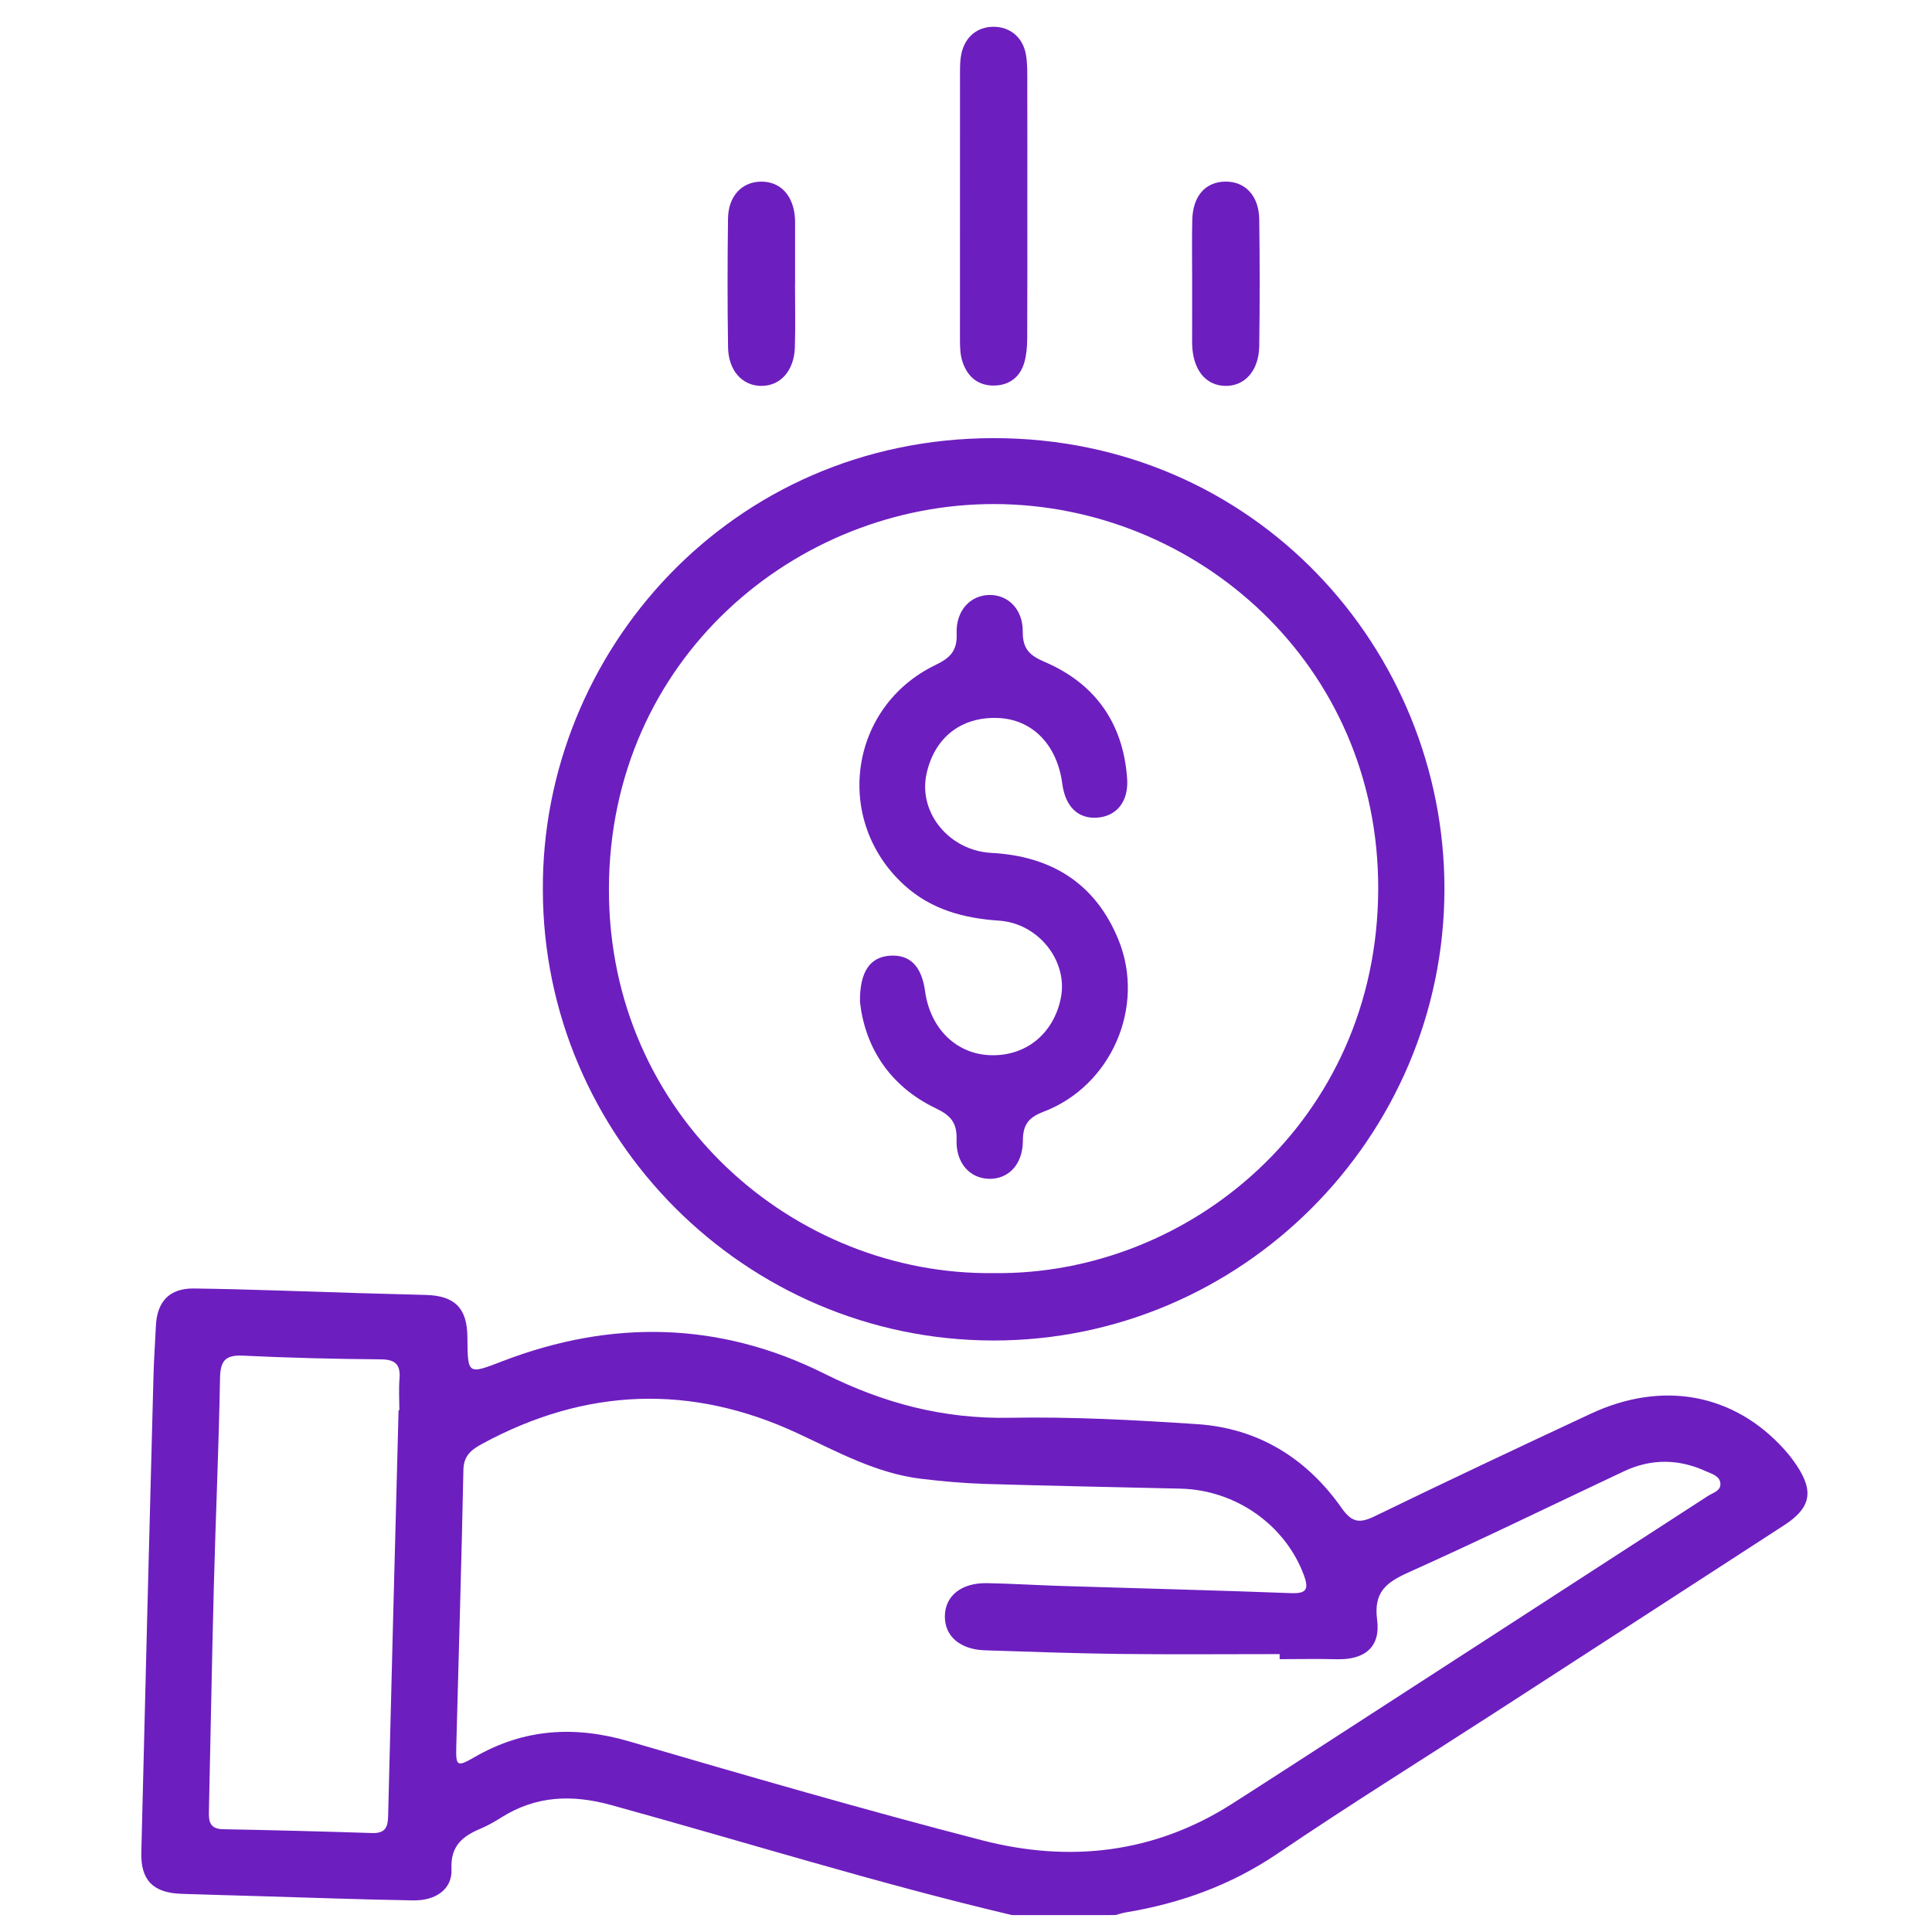 <?xml version="1.0" encoding="utf-8"?>
<!-- Generator: Adobe Illustrator 26.0.1, SVG Export Plug-In . SVG Version: 6.00 Build 0)  -->
<svg version="1.1" id="Layer_1" xmlns="http://www.w3.org/2000/svg" xmlns:xlink="http://www.w3.org/1999/xlink" x="0px" y="0px"
	 viewBox="0 0 50 50" enable-background="new 0 0 50 50" xml:space="preserve">
<g id="Features" display="none">
	<g>
		<path display="inline" fill="#6D1EBF" d="M25.478,0.747c0.435,0.257,0.615,0.629,0.611,1.143c-0.017,2.008,0,4.017-0.011,6.026
			c-0.004,0.798-0.711,1.272-1.394,0.955c-0.362-0.168-0.565-0.46-0.566-0.861c-0.005-2.119-0.003-4.238-0.001-6.358
			c0-0.43,0.268-0.691,0.6-0.905C24.971,0.747,25.224,0.747,25.478,0.747z"/>
		<path display="inline" fill="#6D1EBF" d="M24.717,49.448c-0.459-0.266-0.616-0.664-0.611-1.19
			c0.019-1.945,0.006-3.891,0.009-5.836c0-0.172,0.002-0.353,0.049-0.516c0.132-0.456,0.583-0.723,1.075-0.661
			c0.473,0.059,0.832,0.43,0.835,0.94c0.011,2.119,0.005,4.239,0.003,6.358c0,0.43-0.269,0.69-0.599,0.906
			C25.224,49.448,24.971,49.448,24.717,49.448z"/>
		<path display="inline" fill="#6D1EBF" d="M24.267,11.734c5.221,0.009,9.202,1.383,12.898,3.671
			c3.586,2.22,6.596,5.077,9.167,8.408c0.126,0.163,0.244,0.332,0.362,0.501c0.43,0.621,0.442,0.95,0.004,1.557
			c-1.433,1.988-3.081,3.783-4.901,5.422c-2.612,2.353-5.495,4.288-8.772,5.598c-3.032,1.213-6.182,1.772-9.444,1.518
			c-3.452-0.269-6.66-1.364-9.653-3.088c-4.142-2.386-7.564-5.573-10.399-9.405c-0.488-0.659-0.493-0.98-0.005-1.63
			c3.737-4.98,8.294-8.93,14.18-11.177C20.078,12.203,22.54,11.708,24.267,11.734z M25.113,13.701
			c-0.331,0.028-0.662,0.068-0.994,0.081c-2.955,0.12-5.701,1-8.301,2.349c-4.006,2.078-7.273,5.042-10.087,8.538
			c-0.253,0.314-0.266,0.526-0.006,0.849c2.58,3.201,5.541,5.968,9.128,8.015c3.526,2.012,7.278,3.142,11.391,2.876
			c2.931-0.19,5.658-1.046,8.239-2.402c3.968-2.083,7.201-5.036,10-8.499c0.243-0.301,0.253-0.509,0.005-0.816
			c-2.596-3.206-5.566-5.982-9.164-8.047C32.161,14.83,28.783,13.77,25.113,13.701z"/>
		<path display="inline" fill="#6D1EBF" d="M11.144,13.988c-0.345,0.005-0.593-0.124-0.802-0.333
			c-1.322-1.32-2.648-2.635-3.959-3.965C5.94,9.241,5.947,8.65,6.354,8.249c0.407-0.402,0.992-0.401,1.442,0.044
			c1.329,1.313,2.646,2.637,3.964,3.961c0.318,0.32,0.424,0.697,0.236,1.13C11.826,13.773,11.51,13.947,11.144,13.988z"/>
		<path display="inline" fill="#6D1EBF" d="M39.102,13.991c-0.38-0.025-0.704-0.191-0.887-0.571c-0.192-0.4-0.136-0.78,0.163-1.099
			c0.4-0.427,0.821-0.835,1.235-1.249c0.929-0.929,1.848-1.868,2.792-2.782c0.599-0.58,1.479-0.351,1.697,0.414
			c0.106,0.371,0,0.696-0.262,0.959c-1.339,1.347-2.683,2.689-4.028,4.031C39.626,13.878,39.397,13.978,39.102,13.991z"/>
		<path display="inline" fill="#6D1EBF" d="M12.088,38.109c-0.009,0.366-0.148,0.607-0.356,0.815
			c-1.31,1.31-2.614,2.624-3.932,3.926c-0.452,0.447-1.033,0.451-1.443,0.051c-0.409-0.4-0.419-0.994,0.022-1.441
			c1.323-1.341,2.659-2.669,3.996-3.996c0.323-0.32,0.711-0.401,1.135-0.204C11.895,37.439,12.055,37.766,12.088,38.109z"/>
		<path display="inline" fill="#6D1EBF" d="M44.143,42.207c-0.032,0.351-0.173,0.657-0.508,0.843
			c-0.347,0.193-0.697,0.195-1.032-0.028c-0.104-0.069-0.199-0.157-0.288-0.246c-1.266-1.264-2.529-2.53-3.796-3.793
			c-0.27-0.27-0.467-0.569-0.397-0.967c0.068-0.386,0.285-0.662,0.665-0.797c0.384-0.136,0.73-0.053,1.008,0.223
			c1.36,1.348,2.712,2.705,4.064,4.062C44.044,41.689,44.137,41.923,44.143,42.207z"/>
		<path display="inline" fill="#6D1EBF" d="M24.993,16.504c4.495-0.001,8.184,3.283,8.675,7.645
			c0.569,5.051-3.418,9.485-8.492,9.557c-3.951,0.057-8.037-2.859-8.633-7.6c-0.102-0.815-0.092-1.645,0.065-2.462
			c0.117-0.609,0.598-1.005,1.125-0.926c0.599,0.089,0.951,0.587,0.848,1.256c-0.594,3.854,1.964,6.767,4.821,7.507
			c3.947,1.022,7.812-1.653,8.253-5.698c0.415-3.806-2.507-6.946-5.854-7.245c-1.015-0.091-1.985,0.042-2.947,0.337
			C22.196,19.076,21.7,18.9,21.474,18.4c-0.251-0.557-0.003-1.13,0.632-1.372C23.062,16.664,24.052,16.464,24.993,16.504z"/>
		<path display="inline" fill="#6D1EBF" d="M25.089,28.935c-2.145-0.002-3.828-1.688-3.828-3.835c0-2.171,1.687-3.845,3.87-3.839
			c2.137,0.006,3.808,1.7,3.804,3.857C28.931,27.259,27.241,28.936,25.089,28.935z M26.957,25.099
			c0.001-0.99-0.868-1.86-1.858-1.862c-0.989-0.001-1.86,0.868-1.861,1.859c-0.002,0.988,0.869,1.861,1.858,1.862
			C26.085,26.959,26.956,26.089,26.957,25.099z"/>
		<path display="inline" fill="#6D1EBF" d="M18.41,20.302c0.018-0.56,0.462-0.965,1.031-0.94c0.541,0.023,0.937,0.447,0.93,0.996
			c-0.007,0.564-0.439,0.978-1.008,0.965C18.8,21.309,18.391,20.872,18.41,20.302z"/>
	</g>
	<g>
		<path display="inline" fill="#6D1EBF" d="M24.521,39.478c0-0.176,0-0.352,0-0.529c0-2.018-0.001-4.036,0.002-6.053
			c0-0.227,0.014-0.455,0.042-0.681c0.04-0.315,0.215-0.512,0.55-0.5c0.336,0.012,0.489,0.221,0.504,0.541
			c0.008,0.162,0.006,0.325,0.006,0.488c0,3.629,0,7.258,0,10.886c0,0.177,0,0.354,0,0.532c0.036,0.018,0.072,0.037,0.107,0.055
			c0.623-0.795,1.598-1.241,1.724-2.512c0.229-2.307,1.057-4.42,2.688-6.149c1.006-1.066,2.242-1.766,3.597-2.274
			c1.134-0.425,2.314-0.655,3.515-0.772c0.76-0.074,1.012,0.138,0.946,0.898c-0.47,5.353-3.145,8.783-8.489,9.781
			c-0.255,0.048-0.513,0.095-0.772,0.109c-0.58,0.03-1.039,0.244-1.431,0.697c-0.478,0.552-1.018,1.052-1.548,1.558
			c-0.241,0.23-0.355,0.478-0.344,0.816c0.02,0.65,0.004,1.302,0.004,1.953c0,0.328-0.107,0.591-0.473,0.624
			c-0.387,0.035-0.56-0.204-0.597-0.557c-0.022-0.21-0.031-0.422-0.031-0.633c-0.002-2.002-0.009-4.003,0.005-6.005
			c0.003-0.39-0.112-0.677-0.396-0.943c-0.523-0.488-1.044-0.984-1.515-1.521c-0.353-0.403-0.774-0.534-1.278-0.591
			c-1.836-0.206-3.565-0.751-5.117-1.77c-2.379-1.561-3.491-3.911-4.033-6.599c-0.119-0.589-0.214-1.184-0.207-1.79
			c0.004-0.418,0.204-0.654,0.626-0.634c3.435,0.166,7.704,1.598,9.395,6.175c0.396,1.072,0.699,2.166,0.791,3.31
			c0.035,0.441,0.189,0.799,0.536,1.099c0.377,0.325,0.707,0.704,1.057,1.06C24.431,39.524,24.476,39.501,24.521,39.478z
			 M20.668,37.478c-0.038-0.234-0.195-0.314-0.304-0.424c-1.158-1.164-2.32-2.324-3.48-3.486c-0.114-0.115-0.238-0.228-0.322-0.363
			c-0.144-0.23-0.133-0.472,0.067-0.668c0.2-0.196,0.442-0.201,0.67-0.054c0.134,0.087,0.247,0.209,0.362,0.324
			c1.174,1.171,2.345,2.345,3.521,3.515c0.096,0.095,0.162,0.246,0.378,0.246c-0.354-1.723-0.927-3.327-2.108-4.652
			c-1.607-1.803-3.744-2.503-6.039-2.86c-0.267-0.041-0.284,0.111-0.254,0.329c0.194,1.413,0.577,2.768,1.272,4.02
			C15.787,35.849,18.024,36.94,20.668,37.478z M29.608,42.025c0.244,0.065,0.426-0.034,0.609-0.081
			c1.777-0.461,3.41-1.183,4.638-2.619c1.317-1.54,1.887-3.385,2.195-5.341c0.052-0.329-0.126-0.303-0.339-0.278
			c-1.222,0.141-2.39,0.478-3.501,1.001c-2.739,1.287-3.997,3.618-4.574,6.473c0.249-0.034,0.336-0.208,0.456-0.327
			c1.212-1.204,2.418-2.413,3.627-3.62c0.244-0.244,0.532-0.364,0.819-0.106c0.302,0.272,0.219,0.582-0.019,0.863
			c-0.094,0.111-0.2,0.214-0.303,0.317c-1.092,1.093-2.187,2.184-3.276,3.28C29.819,41.709,29.653,41.802,29.608,42.025z"/>
		<path display="inline" fill="#6D1EBF" d="M25.106,29.642c3.575-0.07,6.326-1.608,8.204-4.671c0.085-0.139,0.16-0.284,0.255-0.416
			c0.199-0.278,0.47-0.365,0.764-0.181c0.276,0.173,0.311,0.442,0.164,0.727c-0.548,1.067-1.257,2.019-2.139,2.828
			c-2.249,2.06-4.912,2.994-7.955,2.851c-4.751-0.223-9.037-4.137-9.783-8.837c-0.943-5.939,3.075-11.26,8.71-12.266
			c4.858-0.867,10.024,2.071,11.719,6.746c0.13,0.359,0.164,0.68-0.237,0.871c-0.327,0.156-0.608-0.021-0.796-0.492
			c-1.06-2.652-2.91-4.52-5.576-5.542c-5.832-2.236-12.219,1.795-12.809,8.013c-0.478,5.034,3.133,9.73,8.407,10.363
			C24.386,29.679,24.749,29.642,25.106,29.642z"/>
		<path display="inline" fill="#6D1EBF" d="M25.09,27.96c-3.957,0.041-7.786-3.126-7.786-7.799c0.001-4.572,3.731-7.796,7.805-7.787
			c4.068,0.008,7.756,3.211,7.796,7.806C32.944,24.466,29.388,27.961,25.09,27.96z M25.074,26.844
			c3.718,0.007,6.728-2.978,6.73-6.674c0.001-3.679-2.992-6.671-6.679-6.676c-3.718-0.006-6.733,2.983-6.732,6.674
			C18.394,23.845,21.388,26.837,25.074,26.844z"/>
		<path display="inline" fill="#6D1EBF" d="M38.103,3.116c-0.247,0.294-0.456,0.558-0.681,0.807c-0.13,0.144-0.275,0.281-0.434,0.39
			c-0.239,0.165-0.498,0.172-0.71-0.048c-0.227-0.235-0.228-0.515-0.005-0.744c0.703-0.722,1.414-1.437,2.141-2.136
			c0.245-0.235,0.546-0.205,0.789,0.034c0.696,0.684,1.387,1.373,2.071,2.068c0.237,0.241,0.281,0.529,0.028,0.779
			c-0.248,0.246-0.548,0.22-0.784-0.018c-0.341-0.344-0.65-0.719-0.985-1.093c-0.245,0.268-0.174,0.472-0.174,0.654
			c-0.005,4.456-0.003,8.911-0.006,13.367c0,0.226-0.01,0.457-0.057,0.677c-0.058,0.265-0.248,0.428-0.527,0.413
			c-0.296-0.015-0.479-0.19-0.512-0.491c-0.017-0.161-0.01-0.325-0.01-0.487c0-4.488,0.001-8.976-0.003-13.465
			C38.245,3.637,38.302,3.439,38.103,3.116z"/>
		<path display="inline" fill="#6D1EBF" d="M10.653,3.169c-0.298,0.338-0.589,0.683-0.898,1.012C9.504,4.449,9.191,4.553,8.899,4.27
			c-0.298-0.288-0.181-0.587,0.082-0.85c0.645-0.643,1.283-1.293,1.934-1.929c0.365-0.357,0.632-0.352,1.008,0.016
			c0.639,0.625,1.267,1.263,1.899,1.895c0.259,0.259,0.386,0.555,0.098,0.854c-0.286,0.297-0.609,0.201-0.859-0.059
			c-0.324-0.336-0.612-0.708-0.943-1.097c-0.23,0.328-0.167,0.528-0.167,0.713c-0.004,4.504-0.003,9.008-0.004,13.512
			c0,0.408,0.057,0.864-0.516,0.94c-0.386,0.051-0.591-0.284-0.591-0.935c-0.002-4.488-0.001-8.975-0.001-13.463
			c0-0.193,0-0.385,0-0.578C10.777,3.249,10.715,3.209,10.653,3.169z"/>
		<path display="inline" fill="#6D1EBF" d="M3.235,8.98c-0.331,0.356-0.657,0.718-0.996,1.066c-0.259,0.266-0.569,0.363-0.853,0.066
			C1.124,9.839,1.212,9.543,1.461,9.293C2.115,8.636,2.77,7.98,3.426,7.326c0.308-0.307,0.628-0.32,0.94-0.012
			c0.659,0.651,1.314,1.307,1.967,1.965c0.261,0.263,0.364,0.571,0.065,0.854c-0.298,0.283-0.6,0.156-0.855-0.107
			C5.24,9.712,4.943,9.393,4.62,9.052C4.433,9.285,4.492,9.486,4.492,9.668c-0.004,2.488-0.003,4.976-0.003,7.464
			c0,0.26,0.012,0.524-0.076,0.773c-0.084,0.238-0.259,0.381-0.518,0.363c-0.272-0.019-0.456-0.173-0.496-0.451
			c-0.023-0.16-0.015-0.324-0.016-0.487c-0.001-2.585-0.001-5.171-0.001-7.756c0-0.175,0-0.349,0-0.524
			C3.334,9.026,3.284,9.003,3.235,8.98z"/>
		<path display="inline" fill="#6D1EBF" d="M45.55,9.074c-0.3,0.318-0.597,0.639-0.9,0.953c-0.254,0.263-0.557,0.389-0.855,0.105
			c-0.298-0.283-0.196-0.59,0.067-0.853c0.654-0.657,1.309-1.313,1.967-1.965c0.313-0.31,0.633-0.293,0.94,0.012
			c0.657,0.653,1.313,1.309,1.966,1.967c0.248,0.25,0.336,0.547,0.074,0.82c-0.284,0.296-0.592,0.197-0.854-0.067
			c-0.343-0.345-0.677-0.697-1.044-1.076c-0.144,0.212-0.096,0.391-0.097,0.554c-0.004,2.602-0.002,5.203-0.003,7.805
			c0,0.162,0.007,0.327-0.016,0.487c-0.04,0.279-0.224,0.432-0.496,0.452c-0.258,0.018-0.434-0.125-0.517-0.363
			c-0.087-0.249-0.076-0.513-0.076-0.773c0-2.488,0-4.976,0-7.464c0-0.174,0-0.349,0-0.523C45.655,9.121,45.603,9.098,45.55,9.074z"
			/>
		<path display="inline" fill="#6D1EBF" d="M35.658,21.492c-0.077,0.363-0.169,0.892-0.304,1.41
			c-0.082,0.315-0.312,0.521-0.658,0.423c-0.35-0.1-0.465-0.365-0.389-0.727c0.096-0.461,0.17-0.926,0.253-1.39
			c0.061-0.338,0.224-0.612,0.597-0.583C35.557,20.654,35.683,20.954,35.658,21.492z"/>
		<path display="inline" fill="#6D1EBF" d="M25.046,15.795c0.364,0.018,0.561,0.196,0.585,0.512
			c0.031,0.392,0.247,0.482,0.592,0.454c0.21-0.017,0.423-0.008,0.634,0.006c0.3,0.02,0.489,0.181,0.507,0.488
			c0.018,0.305-0.145,0.503-0.441,0.55c-0.271,0.043-0.549,0.051-0.825,0.058c-0.455,0.011-0.912-0.01-1.366,0.018
			c-0.499,0.03-0.778,0.337-0.791,0.815c-0.014,0.482,0.292,0.848,0.773,0.899c0.226,0.024,0.455,0.006,0.683,0.017
			c0.991,0.046,1.796,0.707,1.958,1.604c0.18,0.992-0.309,1.866-1.29,2.251c-0.263,0.103-0.395,0.244-0.422,0.521
			c-0.032,0.33-0.201,0.558-0.563,0.544c-0.334-0.013-0.495-0.225-0.502-0.544c-0.006-0.282-0.159-0.357-0.408-0.361
			c-0.292-0.005-0.587-0.01-0.875-0.052c-0.319-0.046-0.492-0.257-0.457-0.583c0.032-0.304,0.237-0.456,0.535-0.461
			c0.569-0.009,1.139-0.008,1.708-0.006c0.214,0.001,0.422-0.017,0.623-0.096c0.419-0.165,0.619-0.512,0.545-0.975
			c-0.068-0.426-0.347-0.654-0.756-0.711c-0.24-0.033-0.488-0.008-0.731-0.019c-0.969-0.044-1.758-0.722-1.919-1.645
			c-0.161-0.919,0.314-1.806,1.204-2.167c0.326-0.132,0.569-0.243,0.55-0.664C24.583,15.971,24.813,15.835,25.046,15.795z"/>
	</g>
	<g>
		<path display="inline" fill="#6D1EBF" d="M41.504,12.134c-1.105-0.371-2.045-0.707-2.998-0.998
			c-0.432-0.132-0.564-0.312-0.401-0.762c0.572-1.581,0.236-1.407,1.754-0.914c1.588,0.516,3.165,1.067,4.757,1.569
			c0.487,0.154,0.603,0.36,0.432,0.849c-0.633,1.818-1.24,3.645-1.832,5.477c-0.14,0.433-0.315,0.549-0.765,0.398
			c-1.347-0.454-1.352-0.436-0.912-1.759c0.19-0.573,0.374-1.147,0.613-1.881c-0.964,0.555-1.79,1.028-2.613,1.505
			C29.42,21.477,19.3,27.333,9.189,33.206c-0.495,0.288-0.732,0.239-0.992-0.265c-0.687-1.334-0.873-0.994,0.487-1.783
			c4.98-2.89,9.963-5.775,14.95-8.652c0.35-0.202,0.488-0.438,0.486-0.845c-0.016-2.653-0.014-5.307-0.002-7.96
			c0.002-0.395-0.077-0.589-0.53-0.646c-1.374-0.173-2.416-1.007-3.401-1.887c-2.804-2.504-5.101-5.39-6.58-8.88
			c-0.261-0.617-0.259-0.633,0.401-0.706c2.291-0.253,4.552-0.179,6.741,0.634c1.643,0.61,3.038,1.556,4.036,3.025
			c0.176,0.259,0.304,0.471,0.579,0.066c1.547-2.279,3.848-3.272,6.454-3.696c1.501-0.244,3.014-0.18,4.524-0.026
			c0.457,0.047,0.454,0.236,0.303,0.58c-1.078,2.471-2.488,4.729-4.326,6.705c-0.91,0.978-1.834,1.947-2.886,2.779
			c-0.886,0.701-1.815,1.324-2.985,1.432c-0.278,0.026-0.368,0.166-0.368,0.423c0.002,2.378-0.001,4.757,0.001,7.135
			c0,0.551,0.309,0.255,0.491,0.151c1.705-0.977,3.403-1.967,5.103-2.952c3.01-1.743,6.02-3.486,9.03-5.229
			C40.926,12.484,41.141,12.351,41.504,12.134z M33.733,3.497c-1.429,0.011-2.729,0.249-3.97,0.777
			c-2.253,0.959-3.507,2.644-3.624,5.109c-0.025,0.53-0.184,1.251,0.306,1.534c0.487,0.281,0.966-0.274,1.374-0.58
			c1.356-1.018,2.524-2.237,3.625-3.52C32.311,5.807,33.064,4.718,33.733,3.497z M16.543,3.495
			c-0.039,0.206,0.095,0.317,0.171,0.447c1.153,1.987,2.644,3.698,4.317,5.257c0.674,0.628,1.35,1.262,2.191,1.672
			c0.497,0.242,0.713,0.147,0.772-0.378c0.26-2.289-0.428-4.456-2.676-5.77C19.845,3.862,18.234,3.524,16.543,3.495z"/>
		<path display="inline" fill="#6D1EBF" d="M37.323,34.534c0-4.461-0.001-8.922,0-13.383c0-0.81,0.003-0.812,0.809-0.812
			c2.673-0.001,5.345,0.012,8.018-0.011c0.542-0.005,0.702,0.168,0.701,0.705c-0.014,9-0.014,18.001,0,27.001
			c0.001,0.536-0.159,0.71-0.701,0.705c-2.712-0.023-5.424-0.023-8.135,0c-0.542,0.005-0.704-0.168-0.702-0.705
			C37.331,43.535,37.323,39.034,37.323,34.534z M39.293,34.475c0,3.873,0.008,7.745-0.01,11.618
			c-0.002,0.508,0.132,0.69,0.662,0.678c1.434-0.033,2.87-0.023,4.305-0.004c0.434,0.006,0.632-0.088,0.632-0.585
			c-0.014-7.765-0.014-15.53,0-23.294c0.001-0.496-0.197-0.591-0.631-0.585c-1.415,0.019-2.831,0.033-4.246-0.006
			c-0.58-0.016-0.726,0.18-0.722,0.738C39.303,26.848,39.293,30.661,39.293,34.475z"/>
		<path display="inline" fill="#6D1EBF" d="M35.518,38.307c0,3.223-0.014,6.445,0.012,9.667c0.005,0.591-0.161,0.775-0.762,0.768
			c-2.692-0.03-5.384-0.025-8.076-0.003c-0.539,0.005-0.705-0.163-0.704-0.703c0.016-6.484,0.015-12.969,0-19.453
			c-0.001-0.535,0.155-0.711,0.7-0.707c2.711,0.023,5.423,0.023,8.135,0c0.539-0.005,0.707,0.163,0.704,0.703
			C35.508,31.822,35.518,35.064,35.518,38.307z M33.548,38.259c0-2.595-0.008-5.19,0.007-7.784c0.003-0.441-0.101-0.636-0.591-0.626
			c-1.474,0.028-2.949,0.023-4.423,0.002c-0.435-0.006-0.58,0.137-0.579,0.576c0.011,5.249,0.013,10.497-0.002,15.746
			c-0.001,0.484,0.175,0.601,0.622,0.595c1.435-0.021,2.87-0.028,4.305,0.003c0.517,0.011,0.676-0.147,0.672-0.668
			C33.536,43.488,33.548,40.873,33.548,38.259z"/>
		<path display="inline" fill="#6D1EBF" d="M24.195,41.199c0,2.279-0.014,4.558,0.011,6.837c0.006,0.54-0.164,0.708-0.703,0.704
			c-2.711-0.023-5.423-0.023-8.134,0c-0.542,0.005-0.704-0.168-0.702-0.705c0.018-4.597,0.018-9.195,0-13.793
			c-0.002-0.539,0.163-0.708,0.703-0.703c2.711,0.023,5.423,0.023,8.134,0c0.542-0.005,0.708,0.168,0.702,0.705
			C24.181,36.562,24.195,38.88,24.195,41.199z M22.225,41.184c0-1.691-0.009-3.381,0.006-5.072c0.004-0.41-0.091-0.608-0.554-0.601
			c-1.494,0.023-2.988,0.018-4.482,0.002c-0.401-0.004-0.557,0.121-0.555,0.539c0.012,3.381,0.013,6.762-0.001,10.143
			c-0.002,0.445,0.156,0.576,0.585,0.571c1.474-0.019,2.949-0.026,4.423,0.003c0.497,0.01,0.59-0.197,0.585-0.632
			C22.215,44.486,22.225,42.835,22.225,41.184z"/>
		<path display="inline" fill="#6D1EBF" d="M8.112,39.211c1.375,0,2.751,0.016,4.125-0.009c0.485-0.009,0.647,0.154,0.644,0.641
			c-0.018,2.75-0.018,5.5,0,8.251c0.003,0.485-0.153,0.647-0.641,0.643c-2.75-0.018-5.5-0.018-8.251,0
			c-0.485,0.003-0.647-0.153-0.643-0.641c0.018-2.75,0.018-5.5,0-8.251c-0.003-0.485,0.153-0.652,0.641-0.644
			C5.361,39.227,6.737,39.211,8.112,39.211z M5.325,43.97c0,0.767,0.01,1.533-0.004,2.3c-0.006,0.348,0.116,0.496,0.478,0.493
			c1.553-0.011,3.106-0.009,4.659-0.002c0.333,0.002,0.449-0.141,0.447-0.462c-0.008-1.553-0.008-3.106,0-4.659
			c0.002-0.321-0.115-0.464-0.447-0.462c-1.553,0.008-3.106,0.01-4.659-0.002c-0.362-0.003-0.485,0.145-0.478,0.493
			C5.334,42.437,5.325,43.203,5.325,43.97z"/>
	</g>
	<g>
		<path display="inline" fill="#6D1EBF" d="M48.809,13.058c-0.176,1.188-0.282,2.384-0.512,3.566
			c-0.884,4.542-2.685,8.682-5.41,12.415c-0.337,0.461-0.441,0.839-0.289,1.425c1.007,3.881,0.097,7.312-2.652,10.21
			c-1.837,1.937-3.763,3.79-5.655,5.674c-0.643,0.64-1.147,0.636-1.795-0.01c-2.219-2.213-4.436-4.427-6.643-6.651
			c-0.285-0.287-0.548-0.4-0.973-0.333c-1.598,0.252-3.207,0.44-4.809,0.669c-0.551,0.079-0.972-0.123-1.304-0.53
			c-0.262-0.321-0.443-0.328-0.753-0.015c-2.346,2.369-4.713,4.718-7.076,7.07c-0.163,0.162-0.335,0.326-0.53,0.443
			c-0.396,0.238-0.881,0.15-1.181-0.179c-0.314-0.346-0.35-0.798-0.072-1.189c0.115-0.162,0.261-0.304,0.403-0.445
			c2.371-2.366,4.739-4.735,7.122-7.089c0.278-0.274,0.27-0.422-0.004-0.69c-1.312-1.285-2.611-2.585-3.896-3.897
			c-0.259-0.265-0.402-0.254-0.656,0.004c-1.656,1.684-3.329,3.351-4.995,5.025c-0.317,0.319-0.656,0.573-1.145,0.409
			c-0.613-0.205-0.867-0.874-0.526-1.423c0.104-0.168,0.248-0.315,0.389-0.456c1.632-1.642,3.262-3.287,4.906-4.917
			c0.25-0.248,0.316-0.418,0.008-0.65c-0.554-0.419-0.659-0.959-0.546-1.642c0.26-1.581,0.437-3.176,0.664-4.763
			c0.045-0.314-0.121-0.487-0.309-0.675c-2.206-2.204-4.41-4.409-6.615-6.614c-0.186-0.186-0.383-0.365-0.485-0.613
			c-0.17-0.416-0.087-0.804,0.222-1.111c2.18-2.163,4.213-4.489,6.569-6.457c2.85-2.38,6.163-2.973,9.742-1.952
			c0.33,0.094,0.576,0.067,0.854-0.141c4.017-3.001,8.507-4.908,13.444-5.761c0.939-0.162,1.891-0.253,2.837-0.376
			c1.482,0,2.964,0,4.446,0c0.105,0.021,0.209,0.054,0.315,0.061c1.725,0.117,3.418,0.427,5.096,0.834
			c0.503,0.122,0.809,0.413,0.918,0.919c0.12,0.557,0.253,1.11,0.37,1.668c0.26,1.236,0.377,2.492,0.526,3.743
			C48.809,10.094,48.809,11.576,48.809,13.058z M46.874,10.692c0.019-2.098-0.223-4.161-0.67-6.203
			c-0.066-0.304-0.209-0.432-0.508-0.499c-3.334-0.753-6.699-0.863-10.074-0.413c-3.916,0.522-7.587,1.799-10.981,3.833
			c-5.922,3.549-10.114,8.544-12.531,15.022c-0.153,0.411-0.092,0.663,0.215,0.969c4.834,4.816,9.658,9.642,14.474,14.475
			c0.289,0.29,0.53,0.367,0.928,0.221c4.444-1.635,8.285-4.172,11.458-7.688C44.24,24.81,46.777,18.222,46.874,10.692z
			 M18.521,9.306c-2.762-0.42-5.214,0.184-7.289,2.04c-1.828,1.635-3.483,3.45-5.241,5.16c-0.224,0.218-0.199,0.359,0.01,0.564
			c0.837,0.82,1.661,1.654,2.49,2.483c0.534,0.534,1.073,1.064,1.601,1.605c0.211,0.215,0.355,0.222,0.456-0.085
			c0.024-0.073,0.057-0.143,0.086-0.215c1.712-4.274,4.231-7.997,7.604-11.137C18.346,9.621,18.494,9.544,18.521,9.306z
			 M41.015,33.292c0.007-0.48-0.015-0.956-0.103-1.429c-0.039-0.211-0.116-0.242-0.26-0.091c-0.213,0.223-0.415,0.457-0.631,0.676
			c-3.072,3.118-6.63,5.506-10.703,7.121c-0.574,0.227-0.574,0.235-0.131,0.678c1.297,1.298,2.601,2.59,3.888,3.898
			c0.247,0.25,0.4,0.283,0.666,0.013c1.514-1.539,3.05-3.057,4.573-4.587C40.041,37.835,41.012,35.77,41.015,33.292z M12.634,26.682
			c-0.146,1.046-0.3,2.154-0.457,3.263c-0.028,0.2,0.101,0.313,0.22,0.432c2.475,2.476,4.951,4.952,7.427,7.426
			c0.108,0.108,0.21,0.241,0.388,0.217c1.123-0.154,2.246-0.311,3.303-0.457C19.888,33.936,16.257,30.305,12.634,26.682z"/>
		<path display="inline" fill="#6D1EBF" d="M1.383,47.515c0.193-0.22,0.375-0.45,0.581-0.657c2.211-2.217,4.427-4.431,6.641-6.645
			c0.12-0.12,0.237-0.245,0.369-0.35c0.437-0.348,0.978-0.323,1.337,0.054c0.347,0.365,0.359,0.881,0.022,1.304
			c-0.096,0.12-0.209,0.227-0.318,0.336c-2.247,2.247-4.494,4.495-6.744,6.739c-0.185,0.184-0.394,0.344-0.592,0.516
			c-0.432,0-1.033,0.169-1.249-0.047C1.215,48.548,1.383,47.947,1.383,47.515z"/>
		<path display="inline" fill="#6D1EBF" d="M4.664,40.577c0,0.527-0.403,0.936-0.932,0.946c-0.546,0.01-0.981-0.413-0.979-0.952
			c0.002-0.509,0.429-0.942,0.941-0.952C4.235,39.607,4.664,40.031,4.664,40.577z"/>
		<path display="inline" fill="#6D1EBF" d="M23.675,29.471c-0.009-0.256,0.152-0.496,0.365-0.709c2.4-2.402,4.797-4.806,7.203-7.2
			c0.497-0.494,0.986-0.496,1.517-0.03c0.313,0.274,0.606,0.573,0.891,0.876c0.247,0.263,0.353,0.206,0.44-0.124
			c0.411-1.566,0.835-3.128,1.254-4.692c0.288-1.072,0.578-2.144,0.86-3.218c0.117-0.444,0.06-0.501-0.388-0.382
			c-2.622,0.699-5.242,1.406-7.866,2.099c-0.38,0.101-0.428,0.22-0.13,0.491c0.296,0.27,0.581,0.555,0.845,0.857
			c0.466,0.534,0.461,1.014-0.033,1.514c-1.368,1.382-2.742,2.757-4.125,4.124c-0.477,0.472-1.026,0.485-1.437,0.078
			c-0.413-0.409-0.408-0.957,0.064-1.44c1.046-1.07,2.104-2.13,3.176-3.174c0.268-0.261,0.311-0.426,0.014-0.693
			c-0.447-0.401-0.862-0.84-1.281-1.272c-0.732-0.756-0.525-1.582,0.478-1.853c3.915-1.057,7.832-2.107,11.751-3.149
			c1.005-0.267,1.616,0.343,1.348,1.349c-1.042,3.919-2.091,7.836-3.147,11.752c-0.271,1.005-1.096,1.213-1.852,0.48
			c-0.443-0.43-0.889-0.858-1.305-1.313c-0.242-0.264-0.388-0.228-0.626,0.012c-2.021,2.038-4.054,4.064-6.086,6.092
			c-0.152,0.152-0.309,0.306-0.489,0.421c-0.311,0.198-0.647,0.194-0.966,0.012C23.828,30.194,23.671,29.906,23.675,29.471z"/>
		<path display="inline" fill="#6D1EBF" d="M21.606,25.568c-0.005,0.545-0.43,0.959-0.972,0.947
			c-0.525-0.012-0.931-0.419-0.936-0.939c-0.006-0.545,0.409-0.966,0.953-0.968C21.201,24.606,21.611,25.018,21.606,25.568z"/>
	</g>
	<g>
		<path display="inline" fill="#6D1EBF" d="M18.855,49.158c-1.283-0.191-2.552-0.439-3.77-0.909
			c-0.672-0.26-1.323-0.563-1.954-0.908c-0.474-0.26-0.633-0.7-0.414-1.091c0.211-0.378,0.63-0.488,1.1-0.238
			c1.477,0.784,3.027,1.341,4.691,1.55c3.463,0.435,6.655-0.299,9.51-2.316c2.81-1.985,4.595-4.682,5.367-8.039
			c0.484-2.103,0.353-4.184-0.236-6.251c-1.295-4.544-3.246-8.823-5.271-13.071c-2.24-4.7-4.666-9.305-7.179-13.864
			c-0.103-0.187-0.214-0.369-0.367-0.632c-0.593,1.081-1.139,2.077-1.686,3.073c-1.467,2.672-2.855,5.386-4.236,8.103
			c-0.352,0.692-0.724,0.903-1.175,0.672c-0.464-0.237-0.519-0.656-0.173-1.341c2.068-4.104,4.222-8.163,6.469-12.173
			c0.181-0.322,0.371-0.624,0.802-0.624c0.426,0,0.622,0.286,0.807,0.614c3.071,5.467,5.987,11.013,8.664,16.684
			c1.509,3.196,2.929,6.431,4.056,9.783c0.741,2.205,1.48,4.426,1.339,6.809c-0.264,4.476-2.135,8.14-5.608,10.968
			c-2.135,1.738-4.6,2.744-7.324,3.126c-0.107,0.015-0.211,0.051-0.316,0.077C20.919,49.158,19.887,49.158,18.855,49.158z"/>
		<path display="inline" fill="#6D1EBF" d="M20.307,37.647c-2.955,0-5.91-0.001-8.865,0c-0.524,0-0.547,0.017-0.336,0.48
			c1.669,3.665,4.473,5.771,8.515,6.14c2.124,0.194,4.09-0.321,5.913-1.413c0.054-0.032,0.108-0.063,0.164-0.092
			c0.471-0.243,0.87-0.163,1.104,0.22c0.231,0.378,0.108,0.791-0.338,1.072c-1.203,0.757-2.497,1.306-3.897,1.552
			c-3.951,0.695-7.426-0.317-10.299-3.113c-2.107-2.049-3.229-4.593-3.401-7.556c-0.082-1.407,0.24-2.731,0.626-4.048
			c0.979-3.338,2.367-6.519,3.808-9.677c1.935-4.239,4.062-8.382,6.245-12.498c0.177-0.333,0.385-0.628,0.8-0.63
			c0.372-0.003,0.583,0.25,0.746,0.557c3.15,5.905,6.17,11.873,8.655,18.095c0.777,1.944,1.481,3.918,1.901,5.979
			c0.462,2.264,0.04,4.41-0.896,6.479c-0.355,0.785-0.808,1.517-1.345,2.194c-0.473,0.596-0.893,0.73-1.289,0.408
			c-0.39-0.318-0.367-0.726,0.083-1.315c0.554-0.724,1.027-1.493,1.363-2.343c0.186-0.471,0.174-0.49-0.345-0.491
			C26.248,37.646,23.278,37.647,20.307,37.647z M20.323,36.115c3.093,0,6.187-0.009,9.28,0.01c0.444,0.003,0.63-0.157,0.653-0.572
			c0.042-0.764,0.109-1.531-0.033-2.29c-0.297-1.586-0.818-3.107-1.365-4.621c-0.102-0.283-0.267-0.373-0.558-0.373
			c-5.312,0.006-10.624,0.007-15.936-0.001c-0.3,0-0.455,0.107-0.546,0.388c-0.293,0.906-0.632,1.798-0.898,2.711
			c-0.39,1.335-0.739,2.679-0.498,4.1c0.106,0.625,0.085,0.647,0.715,0.647C14.199,36.116,17.261,36.115,20.323,36.115z
			 M20.334,26.798c2.408,0,4.815,0,7.223,0c0.578,0,0.579-0.002,0.369-0.523c-0.947-2.349-2.027-4.64-3.084-6.94
			c-0.12-0.26-0.278-0.379-0.571-0.378c-2.627,0.007-5.253,0.007-7.88,0c-0.272-0.001-0.42,0.101-0.536,0.35
			c-1.057,2.283-2.123,4.563-3.072,6.894c-0.242,0.596-0.242,0.596,0.421,0.597C15.581,26.798,17.957,26.798,20.334,26.798z
			 M20.337,17.423c1.061,0,2.123-0.004,3.184,0.003c0.293,0.002,0.359-0.075,0.217-0.352c-1.072-2.081-2.133-4.167-3.199-6.251
			c-0.048-0.093-0.074-0.232-0.207-0.225c-0.126,0.006-0.154,0.143-0.202,0.236c-1.052,2.056-2.097,4.116-3.155,6.169
			c-0.177,0.344-0.087,0.43,0.271,0.426C18.276,17.415,19.307,17.423,20.337,17.423z"/>
		<path display="inline" fill="#6D1EBF" d="M44.848,25.169c0,7.004,0,14.008,0,21.012c0,0.203,0.008,0.408-0.011,0.609
			c-0.058,0.631-0.332,0.888-0.972,0.89c-1.657,0.006-3.314,0.005-4.971,0.001c-0.63-0.001-0.99-0.282-0.992-0.753
			c-0.003-0.453,0.374-0.767,0.992-0.774c1.266-0.014,2.533-0.005,3.799-0.007c0.619-0.001,0.621-0.003,0.621-0.626
			c0.001-0.907-0.011-1.814,0.006-2.72c0.006-0.341-0.102-0.48-0.456-0.466c-0.562,0.022-1.125,0.006-1.688,0.005
			c-0.735-0.002-1.092-0.238-1.102-0.728c-0.01-0.508,0.347-0.748,1.119-0.749c0.563-0.001,1.126-0.013,1.688,0.004
			c0.324,0.01,0.442-0.11,0.438-0.436c-0.014-1.032-0.016-2.064,0.001-3.095c0.006-0.354-0.133-0.466-0.47-0.457
			c-0.609,0.017-1.219,0.005-1.829,0.002c-0.273-0.001-0.533-0.056-0.728-0.264c-0.194-0.207-0.277-0.447-0.176-0.732
			c0.128-0.358,0.408-0.516,0.757-0.528c0.625-0.021,1.252-0.038,1.875-0.003c0.466,0.026,0.588-0.153,0.574-0.593
			c-0.028-0.937-0.028-1.876,0-2.814c0.013-0.438-0.102-0.621-0.571-0.592c-0.607,0.037-1.219,0.016-1.829,0.005
			c-0.526-0.009-0.853-0.304-0.85-0.739c0.003-0.435,0.328-0.72,0.86-0.728c0.641-0.01,1.282-0.018,1.923,0.002
			c0.345,0.011,0.469-0.109,0.464-0.458c-0.017-1.016-0.019-2.033,0.001-3.048c0.007-0.371-0.125-0.491-0.489-0.485
			c-1.172,0.016-2.345,0.006-3.517,0.006c-0.109,0-0.219,0.001-0.328,0c-0.695-0.008-1.087-0.288-1.083-0.773
			c0.004-0.484,0.393-0.761,1.092-0.763c1.266-0.004,2.533-0.016,3.799,0.007c0.42,0.008,0.539-0.139,0.529-0.543
			c-0.024-0.969-0.03-1.939,0.002-2.907c0.015-0.45-0.153-0.565-0.57-0.546c-0.608,0.029-1.219,0.014-1.829,0.004
			c-0.528-0.009-0.854-0.301-0.852-0.736c0.003-0.434,0.33-0.723,0.859-0.731c0.656-0.01,1.313-0.013,1.97,0
			c0.3,0.006,0.42-0.101,0.416-0.407c-0.011-1.047-0.012-2.095,0.001-3.142c0.004-0.324-0.113-0.446-0.437-0.439
			c-0.656,0.014-1.313,0.011-1.97-0.004c-0.348-0.008-0.639-0.145-0.782-0.496c-0.121-0.297-0.043-0.554,0.168-0.774
			c0.211-0.219,0.49-0.259,0.778-0.259c0.61,0,1.22-0.01,1.829,0.002c0.302,0.006,0.416-0.114,0.413-0.416
			c-0.01-1.047-0.013-2.095,0.002-3.142c0.005-0.335-0.131-0.435-0.446-0.428c-0.641,0.015-1.282,0.01-1.923,0.001
			c-0.558-0.008-0.891-0.303-0.876-0.755c0.015-0.432,0.341-0.708,0.875-0.716c0.625-0.009,1.251-0.019,1.876,0.003
			c0.358,0.012,0.504-0.095,0.495-0.475c-0.021-0.953-0.02-1.907,0-2.861c0.008-0.377-0.139-0.486-0.496-0.482
			c-1.219,0.014-2.439,0.007-3.658,0.003c-0.187,0-0.377-0.003-0.56-0.036c-0.452-0.083-0.737-0.418-0.701-0.797
			c0.038-0.403,0.338-0.685,0.809-0.692c1.078-0.016,2.157-0.007,3.236-0.008c0.641,0,1.282-0.006,1.923,0.002
			c0.636,0.008,0.907,0.264,0.964,0.899c0.017,0.186,0.01,0.375,0.01,0.562C44.848,11.098,44.848,18.133,44.848,25.169z"/>
		<path display="inline" fill="#6D1EBF" d="M5.459,34.49c0.024-1.704,0.395-3.223,0.848-4.718c1.289-4.26,3.121-8.302,5.019-12.315
			c0.249-0.527,0.633-0.694,1.045-0.498c0.435,0.206,0.553,0.623,0.3,1.161c-1.493,3.184-2.94,6.387-4.133,9.698
			C7.934,29.495,7.381,31.19,7.1,32.954c-0.306,1.922-0.026,3.799,0.583,5.63c0.678,2.038,1.796,3.807,3.336,5.307
			c0.089,0.087,0.177,0.177,0.253,0.276c0.28,0.367,0.263,0.775-0.037,1.056c-0.304,0.284-0.704,0.278-1.047-0.045
			c-0.764-0.72-1.468-1.495-2.057-2.366c-1.62-2.398-2.558-5.025-2.634-7.937C5.492,34.704,5.463,34.533,5.459,34.49z"/>
	</g>
	<g display="inline">
		<path fill="#6D1EBF" d="M8.658,35.888c0.001-1.546-0.008-3.092,0.002-4.638c0.029-4.104,3.317-7.852,7.38-8.425
			c0.765-0.108,0.744-0.102,0.538-0.851c-0.281-1.018-0.069-1.929,0.675-2.701c0.791-0.821,0.801-0.834,0.009-1.612
			c-0.286-0.281-0.298-0.46-0.006-0.747c0.813-0.801,0.801-0.813,0.003-1.611c-1.772-1.772-3.544-3.544-5.316-5.316
			c-0.514-0.514-0.513-0.515-0.017-1.012c1.288-1.289,2.592-2.563,3.856-3.876c0.343-0.356,0.659-0.417,1.118-0.316
			c3.207,0.705,6.421,1.374,9.626,2.091c0.525,0.117,0.867-0.006,1.263-0.34c3.409-2.879,7.324-4.665,11.73-5.4
			c2.573-0.429,5.16-0.239,7.743-0.287c0.569-0.011,1.139,0.002,1.709,0c0.226-0.001,0.38,0.063,0.376,0.327
			c-0.059,4.024,0.314,8.072-0.82,12.028c-0.998,3.478-2.615,6.617-4.991,9.35c-0.285,0.327-0.316,0.627-0.231,1.019
			c0.702,3.224,1.378,6.455,2.097,9.675c0.118,0.529,0.011,0.864-0.373,1.235c-1.323,1.277-2.619,2.581-3.902,3.899
			c-0.322,0.331-0.511,0.298-0.817-0.013c-1.944-1.968-3.912-3.913-5.856-5.88c-0.28-0.284-0.444-0.309-0.733-0.009
			c-0.794,0.824-0.822,0.824-1.618-0.001c-0.29-0.3-0.469-0.291-0.732,0.013c-0.662,0.766-1.437,1.318-2.525,1.24
			c-0.331-0.024-0.655-0.072-0.938-0.233c-0.347-0.197-0.438-0.075-0.482,0.27c-0.209,1.65-0.79,3.156-1.85,4.446
			c-1.75,2.13-3.994,3.3-6.774,3.32c-3.173,0.023-6.346-0.004-9.519,0.016c-0.491,0.003-0.643-0.136-0.635-0.632
			C8.675,39.241,8.657,37.565,8.658,35.888z M45.195,2.476c-1.74-0.008-3.479,0.018-5.204,0.283c-4.602,0.708-8.64,2.616-12,5.841
			c-2.852,2.736-5.613,5.566-8.424,8.346c-0.247,0.245-0.29,0.391-0.019,0.661c4.356,4.34,8.704,8.689,13.046,13.043
			c0.234,0.235,0.38,0.261,0.625,0.011c2.84-2.888,5.785-5.673,8.552-8.632c2.642-2.825,4.376-6.153,5.297-9.915
			c0.749-3.056,0.642-6.163,0.655-9.266c0.001-0.318-0.16-0.378-0.428-0.374C46.594,2.482,45.895,2.476,45.195,2.476z
			 M16.628,24.445c-3.658,0.46-6.288,3.446-6.332,7.112c-0.032,2.619,0,5.238-0.014,7.857c-0.002,0.388,0.127,0.502,0.507,0.5
			c2.603-0.013,5.206,0.019,7.808-0.015c2.287-0.03,4.205-0.907,5.654-2.709c0.825-1.025,1.328-2.193,1.504-3.622
			c-0.125,0.157-0.175,0.218-0.224,0.28c-1.155,1.451-2.648,2.217-4.514,2.221c-2.115,0.004-4.23-0.009-6.344,0.01
			c-0.433,0.004-0.557-0.139-0.553-0.562c0.018-2.196,0.011-4.392,0.01-6.588c0-0.527,0.111-1.032,0.273-1.529
			C14.792,26.2,15.529,25.255,16.628,24.445z M18.566,34.438c0.749,0,1.497,0.009,2.246-0.002c2.085-0.031,3.682-1.264,4.112-3.153
			c0.059-0.26,0.042-0.466-0.159-0.665c-1.73-1.722-3.456-3.448-5.179-5.177c-0.179-0.18-0.366-0.235-0.615-0.187
			c-1.609,0.312-2.947,1.707-3.127,3.342c-0.202,1.832-0.045,3.674-0.088,5.51c-0.007,0.304,0.18,0.335,0.416,0.334
			C16.971,34.435,17.768,34.438,18.566,34.438z M25.645,8.527c-0.006-0.209-0.166-0.178-0.282-0.203
			c-2.732-0.587-5.465-1.167-8.194-1.766c-0.315-0.069-0.513,0.011-0.726,0.231c-0.76,0.781-1.52,1.562-2.315,2.307
			c-0.331,0.31-0.274,0.481,0.019,0.769c1.428,1.4,2.835,2.822,4.249,4.237c0.853,0.853,0.843,0.844,1.691,0.004
			c0.253-0.25,0.28-0.402,0.01-0.663c-0.889-0.858-1.754-1.742-2.628-2.616c-0.82-0.82-0.81-0.81,0.004-1.632
			c0.265-0.267,0.432-0.291,0.707-0.009c1.02,1.049,2.068,2.071,3.095,3.114c0.21,0.213,0.351,0.267,0.59,0.024
			c1.197-1.218,2.41-2.419,3.617-3.627C25.541,8.641,25.595,8.581,25.645,8.527z M43.677,33.268
			c-0.011-0.048-0.022-0.095-0.032-0.143c-0.593-2.78-1.188-5.56-1.779-8.341c-0.097-0.456-0.268-0.171-0.401-0.038
			c-1.187,1.181-2.362,2.375-3.56,3.545c-0.276,0.27-0.226,0.421,0.022,0.662c0.875,0.85,1.73,1.72,2.592,2.582
			c0.842,0.843,0.829,0.83,0,1.668c-0.288,0.291-0.455,0.233-0.706-0.025c-0.839-0.862-1.697-1.706-2.548-2.557
			c-0.862-0.862-0.854-0.855-1.725,0.038c-0.221,0.226-0.233,0.363-0.003,0.591c1.641,1.624,3.272,3.259,4.9,4.897
			c0.198,0.199,0.334,0.247,0.554,0.021c0.829-0.85,1.674-1.683,2.513-2.523C43.607,33.542,43.719,33.44,43.677,33.268z
			 M29.016,32.021c0.522,0.047,0.794-0.351,1.141-0.64c0.355-0.296,0.357-0.498,0.015-0.837c-3.427-3.4-6.836-6.819-10.249-10.233
			c-0.715-0.715-0.715-0.716-1.407,0.043c-0.519,0.569-0.537,1.131,0.01,1.679c3.2,3.213,6.41,6.417,9.617,9.624
			C28.382,31.897,28.657,32.05,29.016,32.021z"/>
		<path fill="#6D1EBF" d="M5.505,34.824c-0.038,0.188-0.198,0.288-0.32,0.412c-0.777,0.789-0.766,0.775-1.564-0.003
			c-0.3-0.293-0.319-0.477-0.005-0.78c0.83-0.802,0.817-0.817,1.63,0.022C5.346,34.579,5.473,34.664,5.505,34.824z"/>
		<path fill="#6D1EBF" d="M3.292,37.029C3.263,37.22,3.1,37.318,2.979,37.442c-0.772,0.786-0.757,0.767-1.56,0.004
			c-0.34-0.323-0.293-0.512,0.017-0.811c0.802-0.771,0.79-0.785,1.563,0.007C3.111,36.757,3.25,36.853,3.292,37.029z"/>
		<path fill="#6D1EBF" d="M4.434,39.209c0.255,0.112,0.407,0.331,0.588,0.512c0.639,0.642,0.649,0.501,0.007,1.138
			c-0.69,0.685-0.519,0.711-1.247-0.011c-0.619-0.614-0.563-0.513-0.002-1.073C3.983,39.574,4.148,39.32,4.434,39.209z"/>
		<path fill="#6D1EBF" d="M2.171,41.413c0.263,0.072,0.386,0.255,0.531,0.402c0.792,0.805,0.77,0.586,0.023,1.35
			c-0.514,0.525-0.523,0.525-1.035,0.001c-0.747-0.764-0.748-0.536,0.008-1.311C1.853,41.696,2.023,41.55,2.171,41.413z"/>
		<path fill="#6D1EBF" d="M6.58,42.53c0.217,0.069,0.337,0.253,0.484,0.399c0.688,0.68,0.686,0.682,0.021,1.346
			c-0.521,0.52-0.525,0.524-1.042-0.001c-0.756-0.768-0.72-0.556,0.02-1.314C6.219,42.801,6.349,42.603,6.58,42.53z"/>
		<path fill="#6D1EBF" d="M9.864,46.85c-0.245-0.095-0.395-0.317-0.576-0.497c-0.665-0.662-0.619-0.532-0.009-1.141
			c0.708-0.707,0.519-0.696,1.243,0.01c0.116,0.113,0.229,0.23,0.342,0.346c0.083,0.086,0.165,0.198,0.069,0.299
			c-0.313,0.328-0.641,0.641-0.965,0.958C9.948,46.843,9.907,46.84,9.864,46.85z"/>
		<path fill="#6D1EBF" d="M15.344,44.679c0.252,0.077,0.38,0.277,0.535,0.435c0.746,0.761,0.751,0.537-0.007,1.31
			c-0.519,0.529-0.527,0.528-1.041,0.006c-0.761-0.772-0.719-0.562,0.013-1.315C14.999,44.956,15.139,44.772,15.344,44.679z"/>
		<path fill="#6D1EBF" d="M4.368,46.911c-0.198-0.035-0.295-0.197-0.419-0.319c-0.769-0.757-0.745-0.737-0.012-1.527
			c0.357-0.385,0.565-0.317,0.887,0.021c0.709,0.745,0.725,0.733-0.012,1.461C4.675,46.68,4.565,46.851,4.368,46.911z"/>
		<path fill="#6D1EBF" d="M7.701,49.09c-0.086-0.051-0.156-0.086-0.218-0.132c-1.037-0.752-1.041-0.934-0.132-1.832
			c0.258-0.255,0.424-0.262,0.673,0c0.988,1.043,0.956,0.673,0.011,1.665C7.935,48.895,7.82,48.983,7.701,49.09z"/>
		<path fill="#6D1EBF" d="M13.152,49.064c-0.196-0.036-0.294-0.198-0.418-0.32c-0.769-0.757-0.745-0.737-0.012-1.527
			c0.356-0.384,0.564-0.319,0.886,0.021c0.708,0.746,0.725,0.733-0.011,1.461C13.46,48.834,13.349,49.003,13.152,49.064z"/>
		<path fill="#6D1EBF" d="M6.573,31.591c0.226,0.072,0.345,0.256,0.493,0.402c0.688,0.679,0.686,0.681,0.017,1.349
			c-0.466,0.465-0.466,0.465-0.935-0.004c-0.703-0.703-0.704-0.704,0.018-1.418C6.291,31.796,6.399,31.648,6.573,31.591z"/>
		<path fill="#6D1EBF" d="M7.666,38.084c-0.046,0.256-0.225,0.362-0.358,0.497c-0.687,0.698-0.689,0.696-1.381,0.004
			c-0.479-0.479-0.484-0.484,0.012-0.969c0.745-0.729,0.533-0.732,1.279-0.003C7.379,37.77,7.528,37.939,7.666,38.084z"/>
		<path fill="#6D1EBF" d="M13.131,43.61c-0.092,0.247-0.302,0.387-0.472,0.556c-0.655,0.652-0.504,0.647-1.138,0.012
			c-0.685-0.687-0.691-0.513,0-1.209c0.585-0.589,0.473-0.578,1.071,0.024C12.785,43.184,13.022,43.342,13.131,43.61z"/>
		<path fill="#6D1EBF" d="M17.586,44.657c-0.22-0.039-0.317-0.203-0.44-0.325c-0.773-0.763-0.76-0.754-0.007-1.526
			c0.275-0.282,0.45-0.311,0.743-0.013c0.877,0.893,0.886,0.944-0.115,1.735C17.705,44.577,17.638,44.62,17.586,44.657z"/>
		<path fill="#6D1EBF" d="M3.249,48.005c-0.04,0.214-0.219,0.32-0.352,0.455c-0.689,0.7-0.691,0.698-1.384,0.004
			c-0.478-0.479-0.482-0.484,0.014-0.97c0.745-0.731,0.536-0.731,1.279,0C2.966,47.651,3.159,47.784,3.249,48.005z"/>
		<path fill="#6D1EBF" d="M26.627,14.929c0.002-4.796,3.825-8.614,8.627-8.614c4.824,0,8.631,3.824,8.626,8.663
			c-0.005,4.787-3.838,8.593-8.651,8.59C30.439,23.565,26.625,19.735,26.627,14.929z M28.263,14.966
			c0.121,4.03,3.175,6.973,7.028,6.941c3.992-0.034,6.934-3.1,6.93-6.967c-0.005-3.966-3.058-6.977-6.98-6.967
			C31.274,7.984,28.345,11.044,28.263,14.966z"/>
		<path fill="#6D1EBF" d="M34.845,16.012c0.014-0.22-0.117-0.401-0.263-0.583c-0.878-1.094-0.827-2.338,0.141-3.344
			c0.429-0.445,0.88-0.869,1.307-1.316c0.22-0.231,0.393-0.275,0.647-0.029c0.262,0.253,0.456,0.713,0.833,0.681
			c0.329-0.028,0.534-0.443,0.784-0.695c0.214-0.216,0.371-0.189,0.568,0.016c1.068,1.111,1.007,0.709,0.021,1.733
			c-0.219,0.228-0.33,0.409-0.23,0.759c0.207,0.722,0.069,1.415-0.377,2.038c-0.162,0.227-0.314,0.252-0.506,0.04
			c-0.153-0.168-0.313-0.332-0.484-0.482c-0.26-0.228-0.423-0.441-0.244-0.83c0.144-0.314-0.32-1.039-0.632-1.099
			c-0.195-0.037-0.703,0.524-0.74,0.82c-0.033,0.257,0.05,0.471,0.209,0.677c0.968,1.25,0.897,2.406-0.209,3.521
			c-0.401,0.405-0.812,0.799-1.206,1.21c-0.205,0.214-0.372,0.261-0.61,0.031c-0.265-0.255-0.467-0.709-0.829-0.698
			c-0.354,0.01-0.561,0.453-0.826,0.711c-0.363,0.353-0.556,0.003-0.688-0.199c-0.195-0.298-0.872-0.379-0.488-0.964
			c0.044-0.067,0.107-0.124,0.17-0.174c0.545-0.424,0.845-0.885,0.608-1.65c-0.166-0.534,0.093-1.082,0.417-1.556
			c0.173-0.252,0.334-0.272,0.539-0.042c0.151,0.17,0.315,0.329,0.483,0.483c0.239,0.218,0.416,0.41,0.232,0.789
			c-0.155,0.32,0.271,1.02,0.604,1.114C34.325,17.046,34.848,16.408,34.845,16.012z"/>
		<path fill="#6D1EBF" d="M33,11.673c-0.037,0.052-0.085,0.136-0.15,0.203c-0.214,0.221-0.44,0.431-0.649,0.656
			c-0.183,0.196-0.328,0.183-0.53,0.005c-0.963-0.847-0.967-1.008,0.019-1.831c0.072-0.06,0.157-0.127,0.243-0.141
			C32.088,10.542,33.007,11.48,33,11.673z"/>
		<path fill="#6D1EBF" d="M39.646,18.24c-0.065,0.238-0.249,0.359-0.395,0.503c-0.795,0.782-0.577,0.773-1.346,0.02
			c-0.509-0.498-0.509-0.508-0.002-1.005c0.772-0.756,0.555-0.76,1.348,0.016C39.398,17.918,39.568,18.048,39.646,18.24z"/>
	</g>
</g>
<g id="Adv_Feature" display="none">
	<g>
		<path display="inline" fill="#6D1EBF" d="M0.706,31.577c1.409-2.227,2.83-4.446,4.219-6.686c0.339-0.547,0.752-0.783,1.397-0.782
			c8.066,0.013,16.133,0.008,24.199,0.009c0.127,0,0.255-0.004,0.381,0.007c0.551,0.048,0.937,0.419,0.978,0.932
			c0.04,0.499-0.301,0.927-0.847,1.043c-0.471,0.101-0.95,0.043-1.425,0.048c-0.826,0.009-1.651,0.007-2.477,0.001
			c-0.288-0.002-0.336,0.085-0.182,0.329c0.893,1.408,1.785,2.816,2.664,4.232c0.167,0.269,0.399,0.269,0.657,0.269
			c2.89-0.002,5.78-0.001,8.67-0.001c2.271,0,4.541,0.001,6.812-0.003c0.153,0,0.356,0.076,0.448-0.064
			c0.1-0.154-0.079-0.287-0.159-0.414c-0.826-1.318-1.666-2.628-2.482-3.953c-0.182-0.295-0.394-0.404-0.734-0.399
			c-1.143,0.016-2.287,0.015-3.43,0.001c-0.693-0.008-1.13-0.373-1.176-0.936c-0.047-0.58,0.341-1.067,0.956-1.077
			c1.571-0.026,3.144-0.015,4.716-0.003c0.354,0.003,0.633,0.193,0.824,0.495c1.415,2.242,2.84,4.478,4.238,6.731
			c0.493,0.794,0.044,1.607-0.898,1.644c-0.872,0.034-1.747,0.031-2.619,0.003c-0.457-0.015-0.599,0.134-0.596,0.595
			c0.016,3.636,0.01,7.272,0.009,10.909c0,1.023-0.348,1.375-1.374,1.375c-12.37,0.001-24.739,0.001-37.109,0
			c-1.053,0-1.398-0.349-1.398-1.401c-0.001-3.605,0-7.209-0.001-10.814c0-0.653-0.002-0.654-0.662-0.655
			c-0.778-0.001-1.556-0.011-2.334,0.003c-0.556,0.01-0.994-0.169-1.266-0.675C0.706,32.085,0.706,31.831,0.706,31.577z
			 M26.001,28.745c-0.129,0.09-0.102,0.176-0.102,0.25c-0.002,4.794,0.002,9.589-0.008,14.383c-0.001,0.398,0.166,0.473,0.515,0.472
			c5.287-0.007,10.573-0.008,15.86,0.002c0.403,0.001,0.563-0.107,0.561-0.535c-0.014-3.254-0.013-6.509-0.001-9.763
			c0.002-0.417-0.145-0.553-0.555-0.548c-1.444,0.017-2.889,0.007-4.334,0.007c-2.778,0-5.556-0.006-8.335,0.004
			c-0.628,0.002-1.099-0.201-1.404-0.782c-0.221-0.42-0.502-0.808-0.757-1.211C26.961,30.264,26.482,29.506,26.001,28.745z
			 M23.922,28.783c-0.037-0.007-0.074-0.013-0.111-0.02c-0.694,1.099-1.421,2.179-2.068,3.305c-0.397,0.691-0.914,0.959-1.701,0.954
			c-4.112-0.023-8.224-0.011-12.337-0.011c-0.7,0-0.701,0.002-0.702,0.718c0,3.144-0.001,6.287,0,9.431
			c0,0.683,0.002,0.684,0.68,0.684c5.192,0,10.384,0,15.576,0c0.661,0,0.662-0.001,0.662-0.644c0-4.652,0-9.304,0-13.956
			C23.922,29.091,23.922,28.937,23.922,28.783z M11.766,30.978c2.586,0,5.172-0.006,7.759,0.007c0.357,0.002,0.584-0.1,0.775-0.412
			c0.823-1.338,1.662-2.665,2.511-3.987c0.217-0.337,0.194-0.442-0.237-0.441c-5.188,0.009-10.377,0.008-15.565,0.001
			c-0.336,0-0.56,0.1-0.742,0.394c-0.825,1.336-1.669,2.661-2.502,3.992c-0.072,0.115-0.232,0.229-0.153,0.372
			c0.079,0.142,0.261,0.069,0.396,0.07C6.593,30.979,9.179,30.978,11.766,30.978z"/>
		<path display="inline" fill="#6D1EBF" d="M49.489,15.379c-0.281,0.527-0.7,0.719-1.303,0.623
			c-1.331-0.211-2.668-0.385-4.002-0.574c-0.567-0.081-1.081,0.02-1.602,0.294c-1.94,1.021-3.912,1.976-6.066,2.475
			c-0.478,0.111-0.968,0.166-1.463,0.165c-1.318-0.003-2.636,0.007-3.954-0.005c-0.292-0.003-0.452,0.102-0.6,0.354
			c-1.379,2.337-3.443,3.486-6.148,3.456c-3.225-0.035-6.1-2.775-6.448-5.974c-0.4-3.665,2.243-7.128,6.149-7.497
			c0.253-0.024,0.451-0.126,0.651-0.258c1.455-0.966,2.919-1.919,4.365-2.898c1.688-1.143,3.505-1.474,5.486-0.978
			c2.401,0.601,4.808,1.176,7.21,1.77c0.481,0.119,0.963,0.182,1.459,0.18c1.667-0.006,3.334,0.003,5.002-0.005
			c0.552-0.002,0.997,0.164,1.263,0.679c0,0.254,0,0.508,0,0.762c-0.3,0.455-0.727,0.608-1.264,0.603
			c-1.699-0.017-3.397-0.01-5.096-0.004C42.666,8.549,42.21,8.5,41.762,8.391c-2.574-0.624-5.148-1.25-7.721-1.881
			c-0.656-0.161-1.31-0.208-1.98-0.097c-1.581,0.261-2.628,1.458-4.002,2.182c0.104,0.055,0.129,0.08,0.154,0.08
			c1.191,0.003,2.381,0.009,3.572,0.003C32.203,8.676,32.607,8.733,33,8.873c1.269,0.453,2.156,1.769,2.009,2.98
			c-0.176,1.445-1.161,2.448-2.591,2.616c-1.012,0.119-2.03,0.028-3.045,0.052c-0.307,0.007-0.609,0.019-0.831,0.272
			c-0.248,0.283-0.35,0.601-0.2,0.967c0.165,0.403,0.481,0.568,0.903,0.568c1.905-0.001,3.81-0.008,5.715,0.002
			c0.839,0.004,1.635-0.172,2.416-0.461c1.52-0.564,2.998-1.221,4.421-1.999c0.715-0.391,1.474-0.596,2.289-0.485
			c1.445,0.198,2.886,0.428,4.332,0.617c0.459,0.06,0.813,0.24,1.073,0.615C49.489,14.871,49.489,15.125,49.489,15.379z
			 M24.639,10.703c-0.285,0.02-0.574,0.014-0.853,0.063c-2.045,0.353-3.616,2.037-3.885,4.15c-0.249,1.949,0.897,3.963,2.734,4.806
			c1.89,0.867,4.105,0.412,5.489-1.116c0.207-0.229,0.258-0.331-0.089-0.49c-1.141-0.525-1.781-1.454-1.778-2.701
			c0.003-1.226,0.635-2.147,1.757-2.666c0.368-0.17,0.324-0.297,0.1-0.526C27.159,11.249,26.024,10.696,24.639,10.703z
			 M29.522,10.74c0.258,0.338,0.526,0.561,0.627,0.843c0.325,0.906,1.004,1.017,1.813,0.908c0.031-0.004,0.063,0,0.095-0.002
			c0.537-0.026,0.883-0.319,0.918-0.776c0.036-0.462-0.299-0.933-0.799-0.96C31.33,10.706,30.477,10.74,29.522,10.74z"/>
		<path display="inline" fill="#6D1EBF" d="M35.076,26.094c-0.557,0.003-0.961-0.392-0.968-0.947
			c-0.007-0.57,0.419-1.021,0.963-1.018c0.553,0.003,1.01,0.449,1.01,0.988C36.081,25.673,35.651,26.091,35.076,26.094z"/>
		<path display="inline" fill="#6D1EBF" d="M18.282,41.709c-0.698,0-1.397,0.008-2.095-0.003c-0.634-0.01-1.045-0.409-1.046-0.989
			c-0.001-0.577,0.411-0.973,1.053-0.976c1.397-0.008,2.793-0.008,4.19,0c0.64,0.004,1.05,0.404,1.046,0.983
			c-0.005,0.58-0.415,0.973-1.053,0.982C19.678,41.717,18.98,41.709,18.282,41.709z"/>
	</g>
	<g display="inline">
		<path fill="#6D1EBF" d="M25.901,0.776c1.241,0.308,2.215,1.023,3.072,1.949c0.708,0.764,1.473,1.476,2.204,2.22
			c0.194,0.197,0.38,0.268,0.671,0.213c2.146-0.407,4.053,0.469,5.175,2.387c1.308,2.236,2.602,4.48,3.884,6.731
			c0.232,0.407,0.511,0.657,0.97,0.814c2.211,0.756,3.673,2.833,3.682,5.171c0.007,1.912-0.001,3.823,0.003,5.735
			c0.003,1.051-0.115,0.905,0.9,0.915c1.396,0.014,2.491,0.866,2.821,2.219c0.052,0.212,0.066,0.437,0.066,0.656
			c0.006,1.517,0.009,3.033,0.001,4.55c-0.008,1.638-1.243,2.863-2.886,2.881c-1.014,0.012-0.901-0.14-0.903,0.913
			c-0.005,1.928,0.005,3.855-0.004,5.783c-0.014,2.974-2.466,5.429-5.443,5.437c-4.155,0.011-8.31,0.003-12.466,0.003
			c-0.095,0-0.19,0.002-0.284-0.005c-0.56-0.043-0.934-0.449-0.924-0.999c0.009-0.527,0.38-0.92,0.921-0.952
			c0.315-0.018,0.632-0.007,0.948-0.007c3.808,0,7.615,0.002,11.423-0.002c1.345-0.001,2.467-0.463,3.25-1.612
			c0.435-0.638,0.603-1.357,0.61-2.109c0.016-1.991-0.002-3.981,0.014-5.972c0.003-0.38-0.124-0.488-0.493-0.485
			c-2.149,0.014-4.297,0.012-6.446,0.005c-2.683-0.008-4.978-2.033-5.191-4.57c-0.238-2.828,1.55-5.189,4.313-5.683
			c0.293-0.052,0.598-0.048,0.897-0.049c2.133-0.004,4.266-0.01,6.399,0.005c0.381,0.003,0.526-0.099,0.523-0.504
			c-0.018-1.959,0.003-3.918-0.011-5.877c-0.016-2.266-1.525-3.793-3.783-3.794c-11.107-0.008-22.214-0.008-33.321,0
			c-2.257,0.002-3.778,1.532-3.781,3.796c-0.009,7.678-0.009,15.357,0,23.035c0.002,2.283,1.529,3.806,3.816,3.813
			c3.981,0.012,7.963,0.003,11.944,0.004c0.174,0,0.349-0.008,0.521,0.009c0.509,0.049,0.864,0.442,0.872,0.951
			c0.009,0.531-0.351,0.943-0.879,0.994c-0.172,0.017-0.347,0.009-0.521,0.009c-3.981,0-7.964-0.052-11.944,0.019
			c-2.489,0.045-5.01-1.56-5.657-4.333c-0.021-0.092-0.057-0.18-0.085-0.27c0-8.47,0-16.94,0-25.409
			c0.035-0.121,0.07-0.242,0.105-0.363c0.674-2.334,2.198-3.757,4.593-4.17c0.932-0.161,1.892-0.053,2.839-0.042
			c0.429,0.005,0.736-0.121,1.04-0.427c3.856-3.874,7.732-7.727,11.583-11.607c0.909-0.915,1.883-1.679,3.164-1.975
			C24.7,0.776,25.3,0.776,25.901,0.776z M18.745,14.751c0.201,0.014,0.273,0.023,0.346,0.023c6.441,0.001,12.882-0.001,19.323,0.005
			c0.372,0,0.444-0.076,0.246-0.415c-1.13-1.935-2.234-3.886-3.371-5.818c-0.897-1.524-2.495-1.913-4.032-1.024
			c-3.225,1.864-6.452,3.724-9.678,5.587C20.67,13.634,19.761,14.162,18.745,14.751z M41.498,28.873
			c-1.485,0-2.969,0.004-4.454-0.003c-0.366-0.002-0.726,0.035-1.083,0.101c-1.574,0.288-2.726,1.898-2.481,3.461
			c0.273,1.736,1.505,2.807,3.314,2.817c3.127,0.017,6.254,0.008,9.381,0.003c0.853-0.001,1.207-0.36,1.211-1.217
			c0.006-1.311,0.006-2.622,0-3.932c-0.004-0.882-0.353-1.226-1.246-1.228C44.594,28.87,43.046,28.873,41.498,28.873z
			 M11.855,14.716c1.674,0.188,3.223,0.157,4.562-0.926c0.303-0.245,0.678-0.402,1.02-0.599c3.926-2.266,7.849-4.535,11.78-6.792
			c0.322-0.185,0.311-0.307,0.063-0.547c-0.716-0.691-1.409-1.405-2.116-2.106c-1.397-1.384-2.979-1.382-4.368,0.007
			c-3.519,3.518-7.037,7.037-10.555,10.556C12.12,14.43,12.006,14.557,11.855,14.716z"/>
		<path fill="#6D1EBF" d="M23.135,47.393c0.567-0.007,0.992,0.409,0.993,0.973c0.002,0.564-0.421,0.985-0.985,0.982
			c-0.545-0.004-0.957-0.407-0.969-0.95C22.161,47.83,22.572,47.401,23.135,47.393z"/>
		<path fill="#6D1EBF" d="M36.433,33.04c-0.548-0.007-0.994-0.47-0.972-1.012c0.021-0.531,0.453-0.941,0.992-0.943
			c0.554-0.002,1.006,0.442,1,0.985C37.448,32.605,36.983,33.047,36.433,33.04z"/>
	</g>
</g>
<g display="none">
	<path display="inline" fill="#6D1EBF" d="M23.58,49.382c-0.715-0.201-1.46-0.238-2.18-0.428c-5.202-1.374-8.933-4.515-11.199-9.372
		c-0.847-1.816-1.263-3.757-1.37-5.772c-0.077-1.455,0.092-2.866,0.468-4.259c0.095-0.352,0.006-0.528-0.3-0.721
		c-3.271-2.063-4.941-5.032-4.875-8.907c0.031-1.782,0.78-3.368,1.648-4.891c1.45-2.543,3.347-4.747,5.25-6.948
		c0.661-0.765,1.312-1.54,1.967-2.31c0.713-0.839,1.48-0.839,2.178,0.008c1.689,2.048,3.513,3.984,5.087,6.127
		c0.244,0.333,0.404,0.224,0.616-0.027c1.091-1.292,2.189-2.578,3.289-3.863c0.746-0.871,1.484-0.893,2.214-0.026
		c3.37,4,6.893,7.874,9.947,12.132c1.856,2.588,3.517,5.288,4.595,8.311c1.368,3.84,1.021,7.597-0.627,11.248
		c-1.711,3.794-4.504,6.559-8.291,8.3c-1.517,0.697-3.117,1.122-4.774,1.329c-0.108,0.014-0.215,0.046-0.322,0.07
		C25.793,49.382,24.686,49.382,23.58,49.382z M25.351,46.999c1.343,0.043,2.825-0.197,4.247-0.703
		c4.395-1.565,7.438-4.523,8.949-8.956c0.839-2.459,0.977-4.97,0.211-7.498c-0.681-2.247-1.785-4.284-3.05-6.24
		c-2.998-4.638-6.738-8.687-10.271-12.901c-0.196-0.234-0.317-0.218-0.509,0.01c-0.945,1.126-1.9,2.244-2.865,3.353
		c-0.193,0.222-0.121,0.384-0.001,0.59c0.503,0.859,0.925,1.751,1.291,2.684c1.401,3.576,0.084,7.851-2.665,10.293
		c-2.463,2.187-5.348,3.039-8.616,2.402c-0.364-0.071-0.463,0.034-0.552,0.355c-0.474,1.715-0.442,3.44-0.114,5.166
		C12.647,42.074,18.309,47.051,25.351,46.999z M13.998,27.871c0.425-0.033,0.855-0.034,1.273-0.105
		c2.403-0.405,4.193-1.719,5.37-3.817c0.817-1.454,1.121-3.031,0.776-4.71c-0.366-1.78-1.282-3.284-2.281-4.751
		c-1.444-2.121-3.162-4.023-4.82-5.972c-0.205-0.241-0.346-0.26-0.555-0.01c-0.761,0.909-1.544,1.799-2.301,2.71
		c-1.598,1.923-3.134,3.891-4.207,6.171c-0.53,1.126-0.845,2.286-0.757,3.565C6.758,24.76,10.039,27.942,13.998,27.871z"/>
	<path display="inline" fill="#6D1EBF" d="M39.991,0.813c0.668,0.458,1.034,1.183,1.551,1.774c1.407,1.609,2.635,3.341,3.705,5.202
		c2.367,4.115-0.781,8.658-4.678,9.184c-3.674,0.496-6.803-1.749-7.481-5.384c-0.311-1.671,0.229-3.147,1.042-4.56
		c0.927-1.613,2.128-3.021,3.336-4.422c0.533-0.619,0.948-1.351,1.671-1.794C39.422,0.813,39.706,0.813,39.991,0.813z
		 M35.446,10.801c0.053,1.299,0.768,2.562,1.895,3.222c1.68,0.984,3.722,0.774,5.085-0.532c1.079-1.033,1.773-2.905,0.708-4.869
		c-0.913-1.684-2.161-3.106-3.377-4.559c-0.18-0.215-0.303-0.132-0.45,0.041c-1.078,1.261-2.175,2.509-3.026,3.941
		C35.803,8.85,35.378,9.683,35.446,10.801z"/>
</g>
<g>
	<path fill="#6D1EBF" d="M26.192,49.563c-3.494-0.824-6.92-1.897-10.378-2.849c-1.01-0.278-1.94-0.243-2.835,0.319
		c-0.175,0.11-0.355,0.214-0.545,0.294c-0.469,0.197-0.778,0.445-0.75,1.049c0.024,0.51-0.398,0.815-0.989,0.806
		c-1.366-0.022-2.731-0.074-4.096-0.113c-0.635-0.019-1.27-0.035-1.905-0.057c-0.724-0.024-1.055-0.348-1.037-1.068
		c0.099-4.113,0.207-8.226,0.315-12.339c0.011-0.428,0.043-0.856,0.062-1.284c0.028-0.632,0.345-0.984,0.987-0.975
		c1.429,0.019,2.858,0.078,4.287,0.12c0.571,0.017,1.143,0.031,1.715,0.047c0.75,0.021,1.068,0.345,1.073,1.09
		c0.008,0.982,0.004,0.972,0.918,0.621c2.816-1.082,5.622-1.022,8.315,0.324c1.536,0.768,3.082,1.176,4.799,1.144
		c1.617-0.03,3.24,0.057,4.856,0.165c1.585,0.106,2.836,0.886,3.742,2.177c0.263,0.374,0.465,0.393,0.849,0.207
		c1.858-0.902,3.726-1.783,5.598-2.656c1.855-0.865,3.698-0.519,4.997,0.918c0.117,0.129,0.225,0.268,0.322,0.413
		c0.456,0.676,0.373,1.108-0.313,1.553c-2.506,1.627-5.014,3.25-7.522,4.873c-1.868,1.208-3.758,2.384-5.599,3.632
		c-1.201,0.813-2.507,1.283-3.918,1.518c-0.093,0.015-0.183,0.046-0.274,0.07C27.973,49.563,27.083,49.563,26.192,49.563z
		 M33.117,42.939c0-0.044,0-0.088,0-0.131c-1.382,0-2.764,0.012-4.146-0.004c-1.16-0.014-2.319-0.057-3.478-0.094
		c-0.644-0.02-1.042-0.362-1.04-0.876c0.002-0.531,0.423-0.874,1.093-0.862c0.635,0.012,1.27,0.052,1.905,0.072
		c1.985,0.062,3.97,0.111,5.955,0.186c0.394,0.015,0.476-0.088,0.342-0.454c-0.477-1.303-1.76-2.216-3.195-2.25
		c-1.684-0.04-3.368-0.071-5.052-0.122c-0.554-0.017-1.11-0.067-1.661-0.133c-1.159-0.14-2.164-0.697-3.203-1.18
		c-2.752-1.279-5.477-1.176-8.147,0.269c-0.27,0.146-0.489,0.295-0.497,0.676c-0.048,2.383-0.123,4.765-0.184,7.147
		c-0.014,0.532,0.014,0.555,0.478,0.288c1.275-0.735,2.589-0.815,3.996-0.404c3.034,0.886,6.071,1.768,9.131,2.559
		c2.271,0.587,4.476,0.34,6.497-0.96c0.521-0.335,1.044-0.669,1.564-1.006c3.576-2.314,7.153-4.628,10.727-6.945
		c0.127-0.082,0.332-0.131,0.322-0.316c-0.011-0.202-0.224-0.255-0.376-0.324c-0.704-0.321-1.414-0.33-2.119,0.001
		c-1.855,0.874-3.697,1.773-5.567,2.613c-0.579,0.26-0.918,0.507-0.822,1.234c0.094,0.707-0.328,1.037-1.046,1.018
		C34.102,42.928,33.609,42.939,33.117,42.939z M10.315,36.497c0.007,0,0.014,0,0.02,0c0-0.27-0.018-0.542,0.004-0.81
		c0.03-0.364-0.096-0.504-0.48-0.507c-1.19-0.01-2.382-0.038-3.571-0.096c-0.468-0.023-0.586,0.142-0.594,0.592
		c-0.032,1.793-0.113,3.586-0.16,5.379c-0.051,1.952-0.084,3.905-0.128,5.858c-0.006,0.259,0.055,0.421,0.363,0.427
		c1.286,0.024,2.571,0.057,3.857,0.099c0.312,0.01,0.41-0.116,0.418-0.419C10.129,43.512,10.224,40.005,10.315,36.497z"/>
	<path fill="#6D1EBF" d="M14.049,23.023c-0.031-6.148,4.864-11.679,11.661-11.684c6.782-0.006,11.678,5.486,11.672,11.672
		c-0.007,6.432-5.262,11.691-11.685,11.681C19.29,34.682,14.053,29.435,14.049,23.023z M25.709,32.948
		c5.061,0.068,9.937-3.943,9.959-9.928c0.022-5.831-4.704-9.959-9.923-9.975c-5.123-0.016-9.978,3.994-9.986,9.967
		C15.75,28.886,20.564,33.011,25.709,32.948z"/>
	<path fill="#6D1EBF" d="M26.587,5.298c0,1.158,0.003,2.317-0.003,3.475c-0.001,0.204-0.02,0.415-0.075,0.609
		c-0.108,0.377-0.389,0.588-0.772,0.596c-0.405,0.009-0.686-0.207-0.822-0.598c-0.069-0.199-0.071-0.405-0.071-0.611
		c0-2.301-0.001-4.602,0.001-6.902c0-0.158,0.002-0.32,0.035-0.473c0.094-0.443,0.412-0.701,0.835-0.701
		c0.416,0,0.751,0.265,0.833,0.705c0.046,0.247,0.037,0.505,0.038,0.758C26.589,3.204,26.587,4.251,26.587,5.298z"/>
	<path fill="#6D1EBF" d="M30.853,7.308c0.001-0.539-0.01-1.078,0.003-1.617c0.015-0.621,0.342-0.986,0.857-0.991
		c0.513-0.005,0.867,0.366,0.876,0.975c0.015,1.093,0.015,2.187,0,3.281c-0.009,0.637-0.375,1.042-0.882,1.031
		c-0.506-0.011-0.831-0.415-0.854-1.062c-0.001-0.032-0.001-0.063-0.001-0.095C30.852,8.322,30.852,7.815,30.853,7.308z"/>
	<path fill="#6D1EBF" d="M20.575,7.328c0,0.555,0.014,1.11-0.004,1.664c-0.02,0.606-0.377,0.998-0.869,0.995
		c-0.492-0.002-0.851-0.394-0.86-1.002c-0.017-1.109-0.016-2.218-0.001-3.327c0.008-0.581,0.354-0.947,0.844-0.957
		c0.514-0.01,0.856,0.36,0.89,0.964c0.002,0.032,0.002,0.063,0.002,0.095c0,0.523,0,1.046,0,1.569
		C20.576,7.328,20.575,7.328,20.575,7.328z"/>
	<path fill="#6D1EBF" d="M22.256,25.931c-0.01-0.795,0.269-1.161,0.769-1.197c0.522-0.038,0.827,0.268,0.916,0.92
		c0.132,0.96,0.801,1.619,1.677,1.654c0.918,0.037,1.641-0.542,1.834-1.466c0.201-0.962-0.572-1.948-1.6-2.016
		c-0.912-0.061-1.753-0.287-2.448-0.917c-1.844-1.675-1.435-4.621,0.81-5.701c0.378-0.182,0.562-0.366,0.544-0.81
		c-0.024-0.599,0.359-0.998,0.854-1c0.48-0.002,0.861,0.368,0.857,0.95c-0.003,0.445,0.174,0.614,0.566,0.782
		c1.311,0.561,2.032,1.588,2.135,3.015c0.043,0.599-0.27,0.975-0.766,1.015c-0.5,0.04-0.833-0.28-0.912-0.876
		c-0.135-1.017-0.779-1.672-1.675-1.703c-0.948-0.033-1.639,0.513-1.84,1.453c-0.214,1.001,0.591,1.981,1.679,2.039
		c1.557,0.082,2.699,0.793,3.292,2.255c0.703,1.732-0.191,3.777-1.94,4.443c-0.393,0.149-0.535,0.338-0.536,0.753
		c-0.002,0.614-0.376,0.994-0.873,0.984c-0.497-0.01-0.864-0.405-0.843-1.011c0.015-0.435-0.148-0.629-0.536-0.813
		C23,28.1,22.384,27.076,22.256,25.931z"/>
</g>
</svg>
